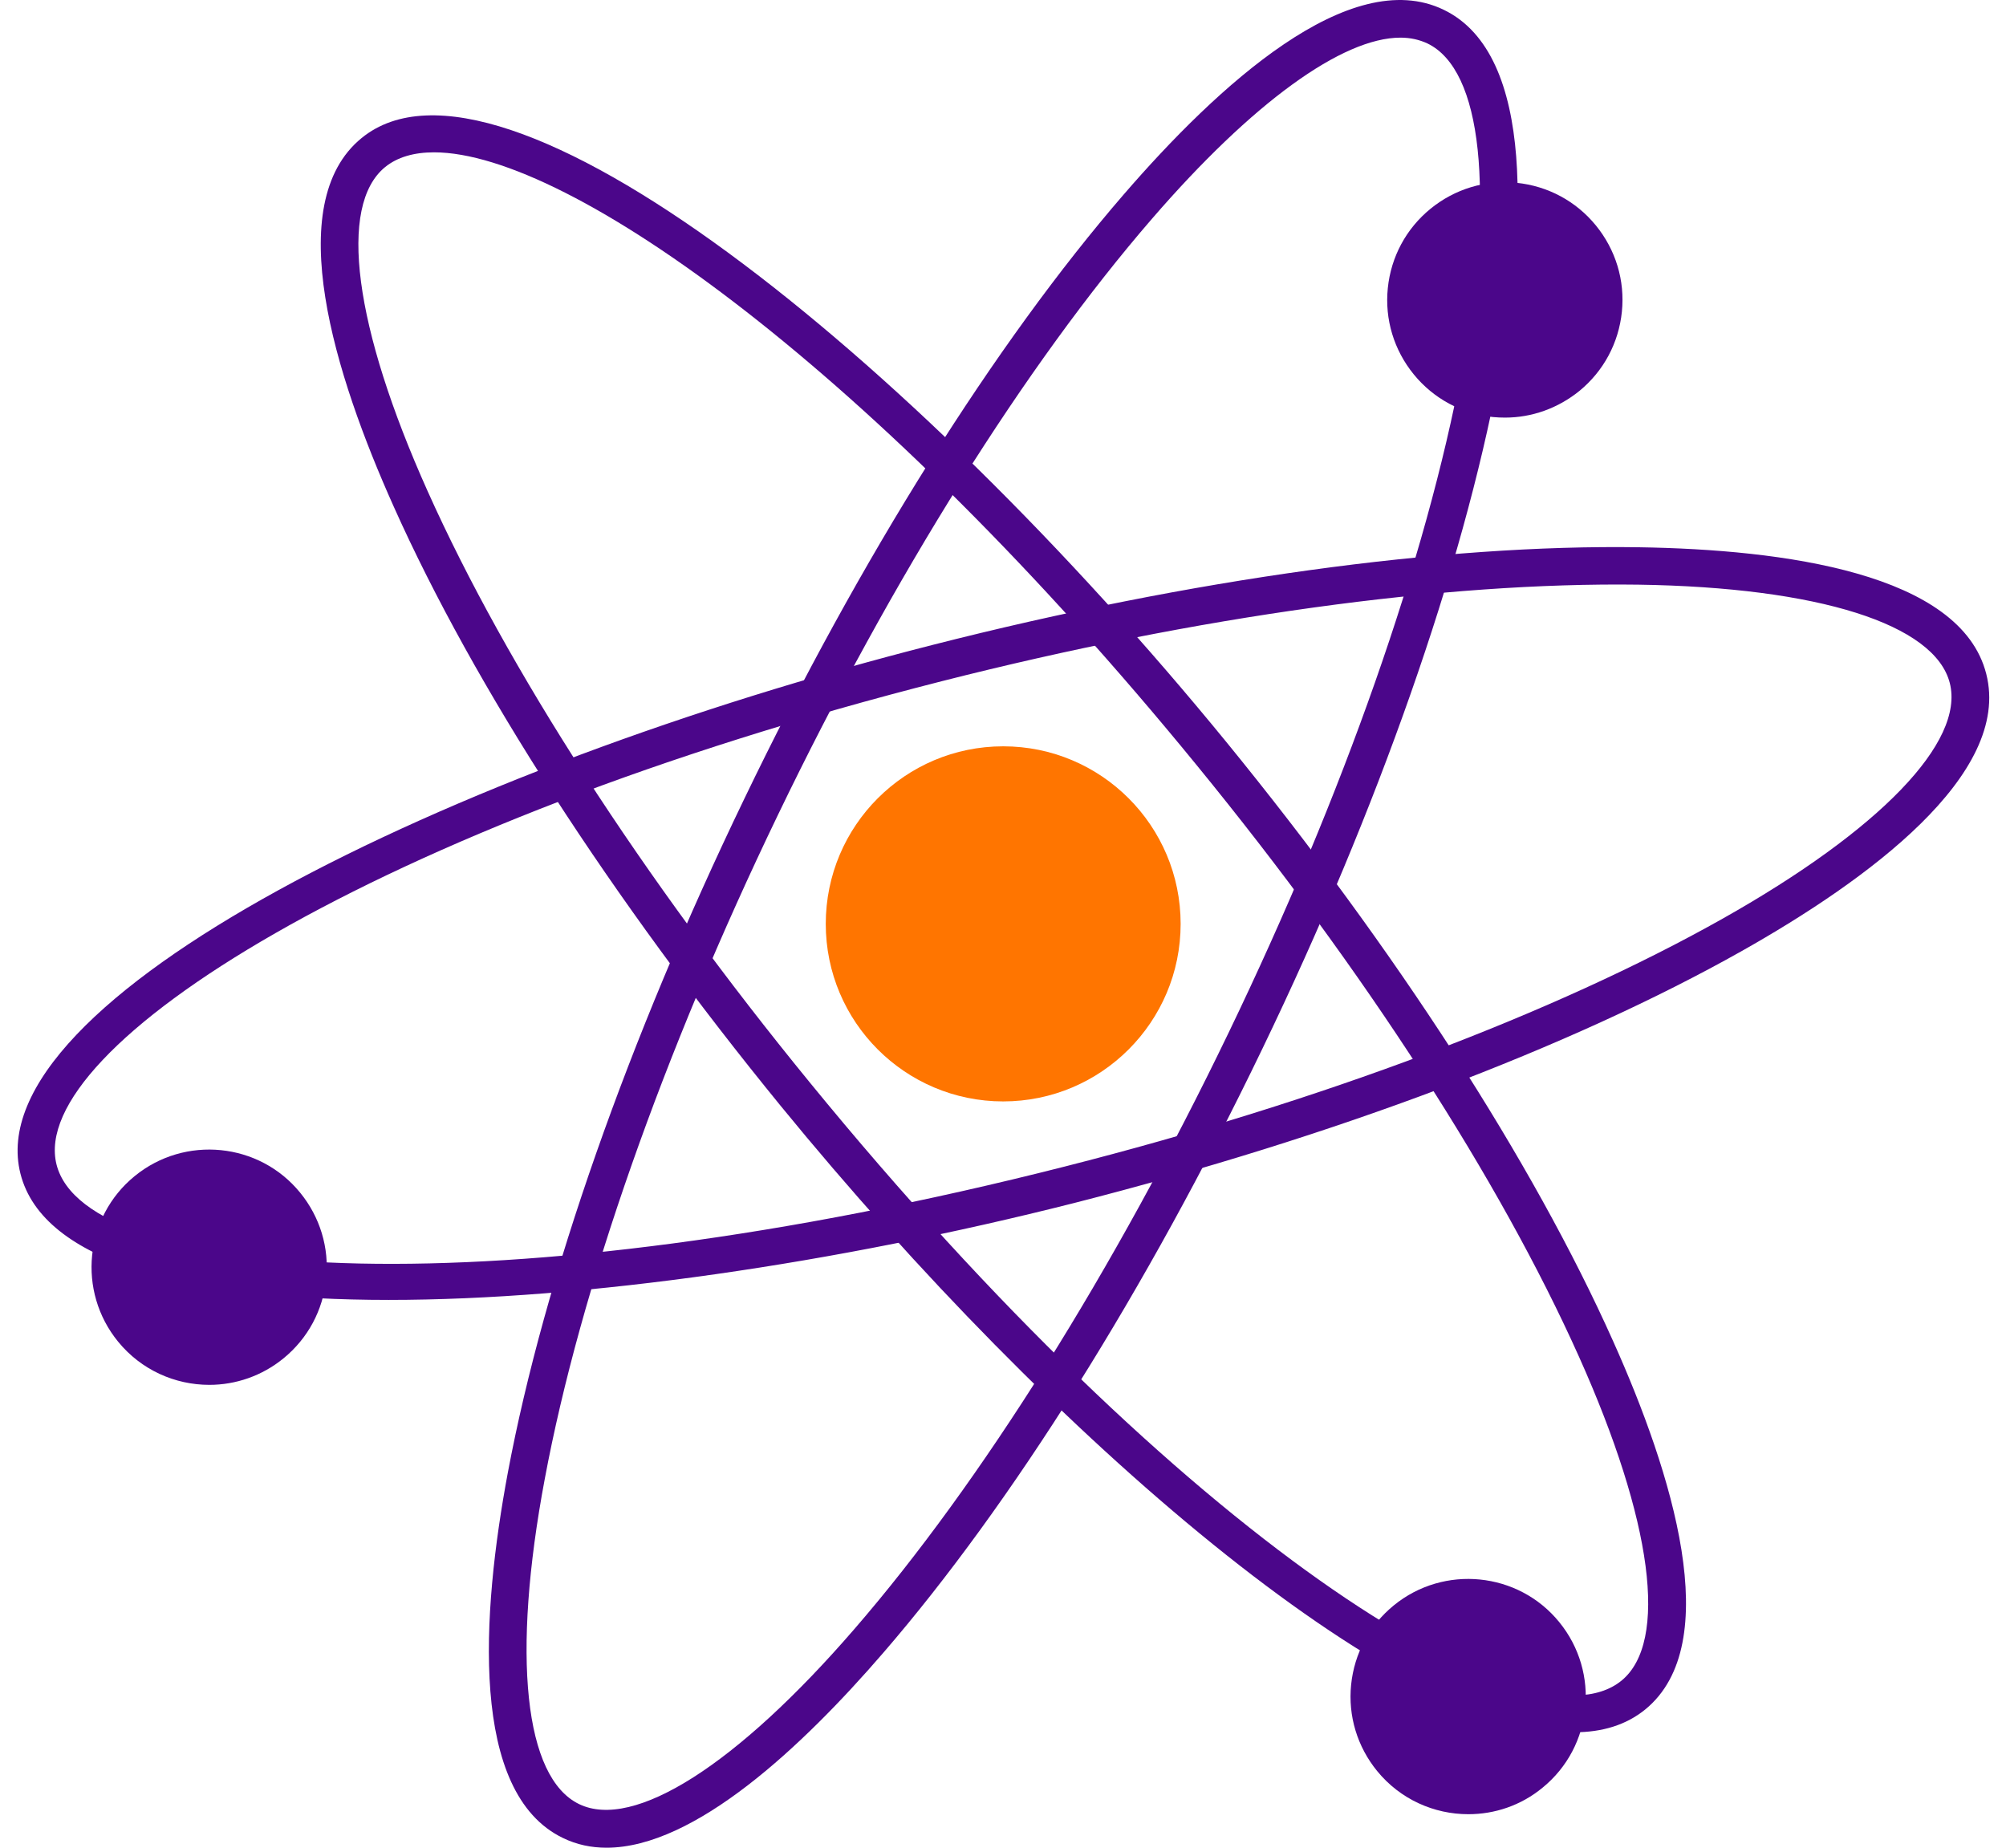 <?xml version="1.0" encoding="UTF-8"?>
<svg xmlns="http://www.w3.org/2000/svg" width="76" height="70" viewBox="0 0 76 70" fill="none">
  <g id="Group">
    <g id="Group_2">
      <g id="Group_3">
        <path id="Vector" d="M59.64 65.627C52.89 65.627 39.906 54.535 29.578 41.897C23.168 34.044 17.954 25.985 14.915 19.188C12.677 14.198 10.651 7.72 13.697 5.232C18.974 0.916 34.494 13.468 46.451 28.098C52.861 35.951 58.075 44.01 61.114 50.807C63.352 55.796 65.378 62.275 62.332 64.763C61.61 65.351 60.703 65.627 59.64 65.627ZM16.445 5.771C15.68 5.771 15.05 5.955 14.589 6.331C12.804 7.791 13.406 12.377 16.204 18.614C19.201 25.298 24.336 33.25 30.676 41.004C44.687 58.157 57.891 66.57 61.432 63.671C63.218 62.211 62.615 57.625 59.817 51.388C56.821 44.704 51.686 36.752 45.346 28.998C33.162 14.078 21.581 5.771 16.445 5.771Z" fill="#4B068A"></path>
      </g>
      <g id="Group_4">
        <path id="Vector_2" d="M14.731 49.247C7.13 49.247 1.626 47.815 0.776 44.47C-0.902 37.857 17.026 29.089 35.33 24.433C45.147 21.931 54.653 20.619 62.098 20.733C67.567 20.818 74.282 21.711 75.252 25.531C76.223 29.345 70.747 33.349 65.98 36.035C59.498 39.685 50.517 43.074 40.699 45.575C31.639 47.872 22.176 49.247 14.731 49.247ZM2.143 44.123C3.27 48.559 18.889 49.651 40.345 44.193C50.049 41.727 58.904 38.389 65.279 34.795C71.229 31.442 74.438 28.111 73.871 25.879C73.304 23.646 68.891 22.25 62.07 22.15C54.738 22.051 45.381 23.341 35.677 25.808C14.221 31.265 1.017 39.685 2.143 44.123Z" fill="#4B068A"></path>
      </g>
      <g id="Group_5">
        <path id="Vector_3" d="M22.983 70C22.402 70 21.85 69.887 21.326 69.631C17.784 67.923 18.237 61.154 19.243 55.775C20.617 48.46 23.791 39.402 28.197 30.266C32.595 21.13 37.703 13 42.569 7.373C46.146 3.233 51.147 -1.345 54.696 0.37C58.238 2.078 57.784 8.847 56.778 14.226C55.404 21.541 52.231 30.599 47.825 39.735C43.426 48.871 38.319 57.001 33.453 62.629C30.407 66.158 26.319 70 22.983 70ZM53.06 1.426C50.857 1.426 47.45 3.885 43.639 8.294C38.85 13.829 33.821 21.853 29.472 30.875C25.122 39.898 21.984 48.836 20.639 56.03C19.378 62.742 19.866 67.349 21.942 68.349C24.01 69.348 27.92 66.867 32.383 61.7C37.171 56.165 42.201 48.141 46.55 39.119C50.899 30.096 54.037 21.158 55.383 13.964C56.644 7.252 56.155 2.645 54.08 1.646C53.775 1.504 53.435 1.426 53.06 1.426Z" fill="#4B068A"></path>
      </g>
    </g>
    <g id="Group_6">
      <path id="Vector_4" d="M38.007 41.727C41.72 41.727 44.73 38.715 44.73 35.001C44.73 31.286 41.72 28.274 38.007 28.274C34.295 28.274 31.285 31.286 31.285 35.001C31.285 38.715 34.295 41.727 38.007 41.727Z" fill="#FF7500"></path>
    </g>
    <g id="Group_7">
      <path id="Vector_5" d="M57.013 15.105C59.082 15.105 60.76 13.427 60.76 11.356C60.76 9.285 59.082 7.606 57.013 7.606C54.943 7.606 53.266 9.285 53.266 11.356C53.266 13.427 54.943 15.105 57.013 15.105Z" fill="#4B068A"></path>
      <path id="Vector_6" d="M57.02 15.821C56.871 15.821 56.715 15.814 56.567 15.8C55.384 15.68 54.314 15.105 53.563 14.184C52.812 13.263 52.458 12.1 52.579 10.916C52.699 9.733 53.273 8.663 54.194 7.911C55.115 7.16 56.276 6.806 57.459 6.926C58.642 7.047 59.712 7.621 60.463 8.542C61.214 9.464 61.568 10.626 61.447 11.81C61.327 12.993 60.753 14.063 59.832 14.815C59.025 15.467 58.04 15.821 57.02 15.821ZM57.006 8.315C56.326 8.315 55.646 8.542 55.086 9.003C54.456 9.52 54.066 10.243 53.988 11.051C53.91 11.859 54.144 12.653 54.661 13.284C55.178 13.915 55.901 14.305 56.708 14.383C57.516 14.467 58.309 14.226 58.94 13.709C59.57 13.192 59.96 12.469 60.038 11.661C60.116 10.853 59.882 10.059 59.365 9.428C58.763 8.698 57.891 8.315 57.006 8.315Z" fill="#4B068A"></path>
    </g>
    <g id="Group_8">
      <path id="Vector_7" d="M7.924 51.756C9.993 51.756 11.671 50.077 11.671 48.007C11.671 45.936 9.993 44.257 7.924 44.257C5.854 44.257 4.177 45.936 4.177 48.007C4.177 50.077 5.854 51.756 7.924 51.756Z" fill="#4B068A"></path>
      <path id="Vector_8" d="M7.931 52.465C6.634 52.465 5.352 51.905 4.474 50.828C2.916 48.921 3.199 46.107 5.104 44.555C7.003 43.003 9.822 43.279 11.373 45.186C12.124 46.107 12.478 47.27 12.358 48.453C12.238 49.637 11.664 50.707 10.743 51.459C9.921 52.132 8.922 52.465 7.931 52.465ZM7.924 44.966C7.244 44.966 6.564 45.193 6.004 45.654C4.708 46.717 4.517 48.638 5.572 49.935C6.635 51.232 8.554 51.43 9.85 50.367C10.481 49.85 10.87 49.127 10.948 48.319C11.033 47.511 10.793 46.717 10.275 46.086C9.68 45.342 8.802 44.966 7.924 44.966Z" fill="#4B068A"></path>
    </g>
    <g id="Group_9">
      <path id="Vector_9" d="M55.624 68.022C57.694 68.022 59.371 66.344 59.371 64.273C59.371 62.202 57.694 60.524 55.624 60.524C53.555 60.524 51.877 62.202 51.877 64.273C51.877 66.344 53.555 68.022 55.624 68.022Z" fill="#4B068A"></path>
      <path id="Vector_10" d="M55.63 68.731C54.334 68.731 53.052 68.171 52.174 67.094C51.423 66.173 51.069 65.01 51.189 63.827C51.309 62.643 51.883 61.573 52.804 60.821C54.703 59.269 57.522 59.546 59.073 61.452C60.631 63.359 60.348 66.173 58.443 67.725C57.621 68.405 56.622 68.731 55.63 68.731ZM55.623 61.233C54.943 61.233 54.263 61.459 53.704 61.92C53.073 62.437 52.684 63.16 52.606 63.968C52.521 64.776 52.762 65.57 53.279 66.201C54.341 67.498 56.261 67.689 57.557 66.633C58.853 65.57 59.045 63.649 57.989 62.352C57.38 61.615 56.502 61.233 55.623 61.233Z" fill="#4B068A"></path>
    </g>
  </g>
</svg>
